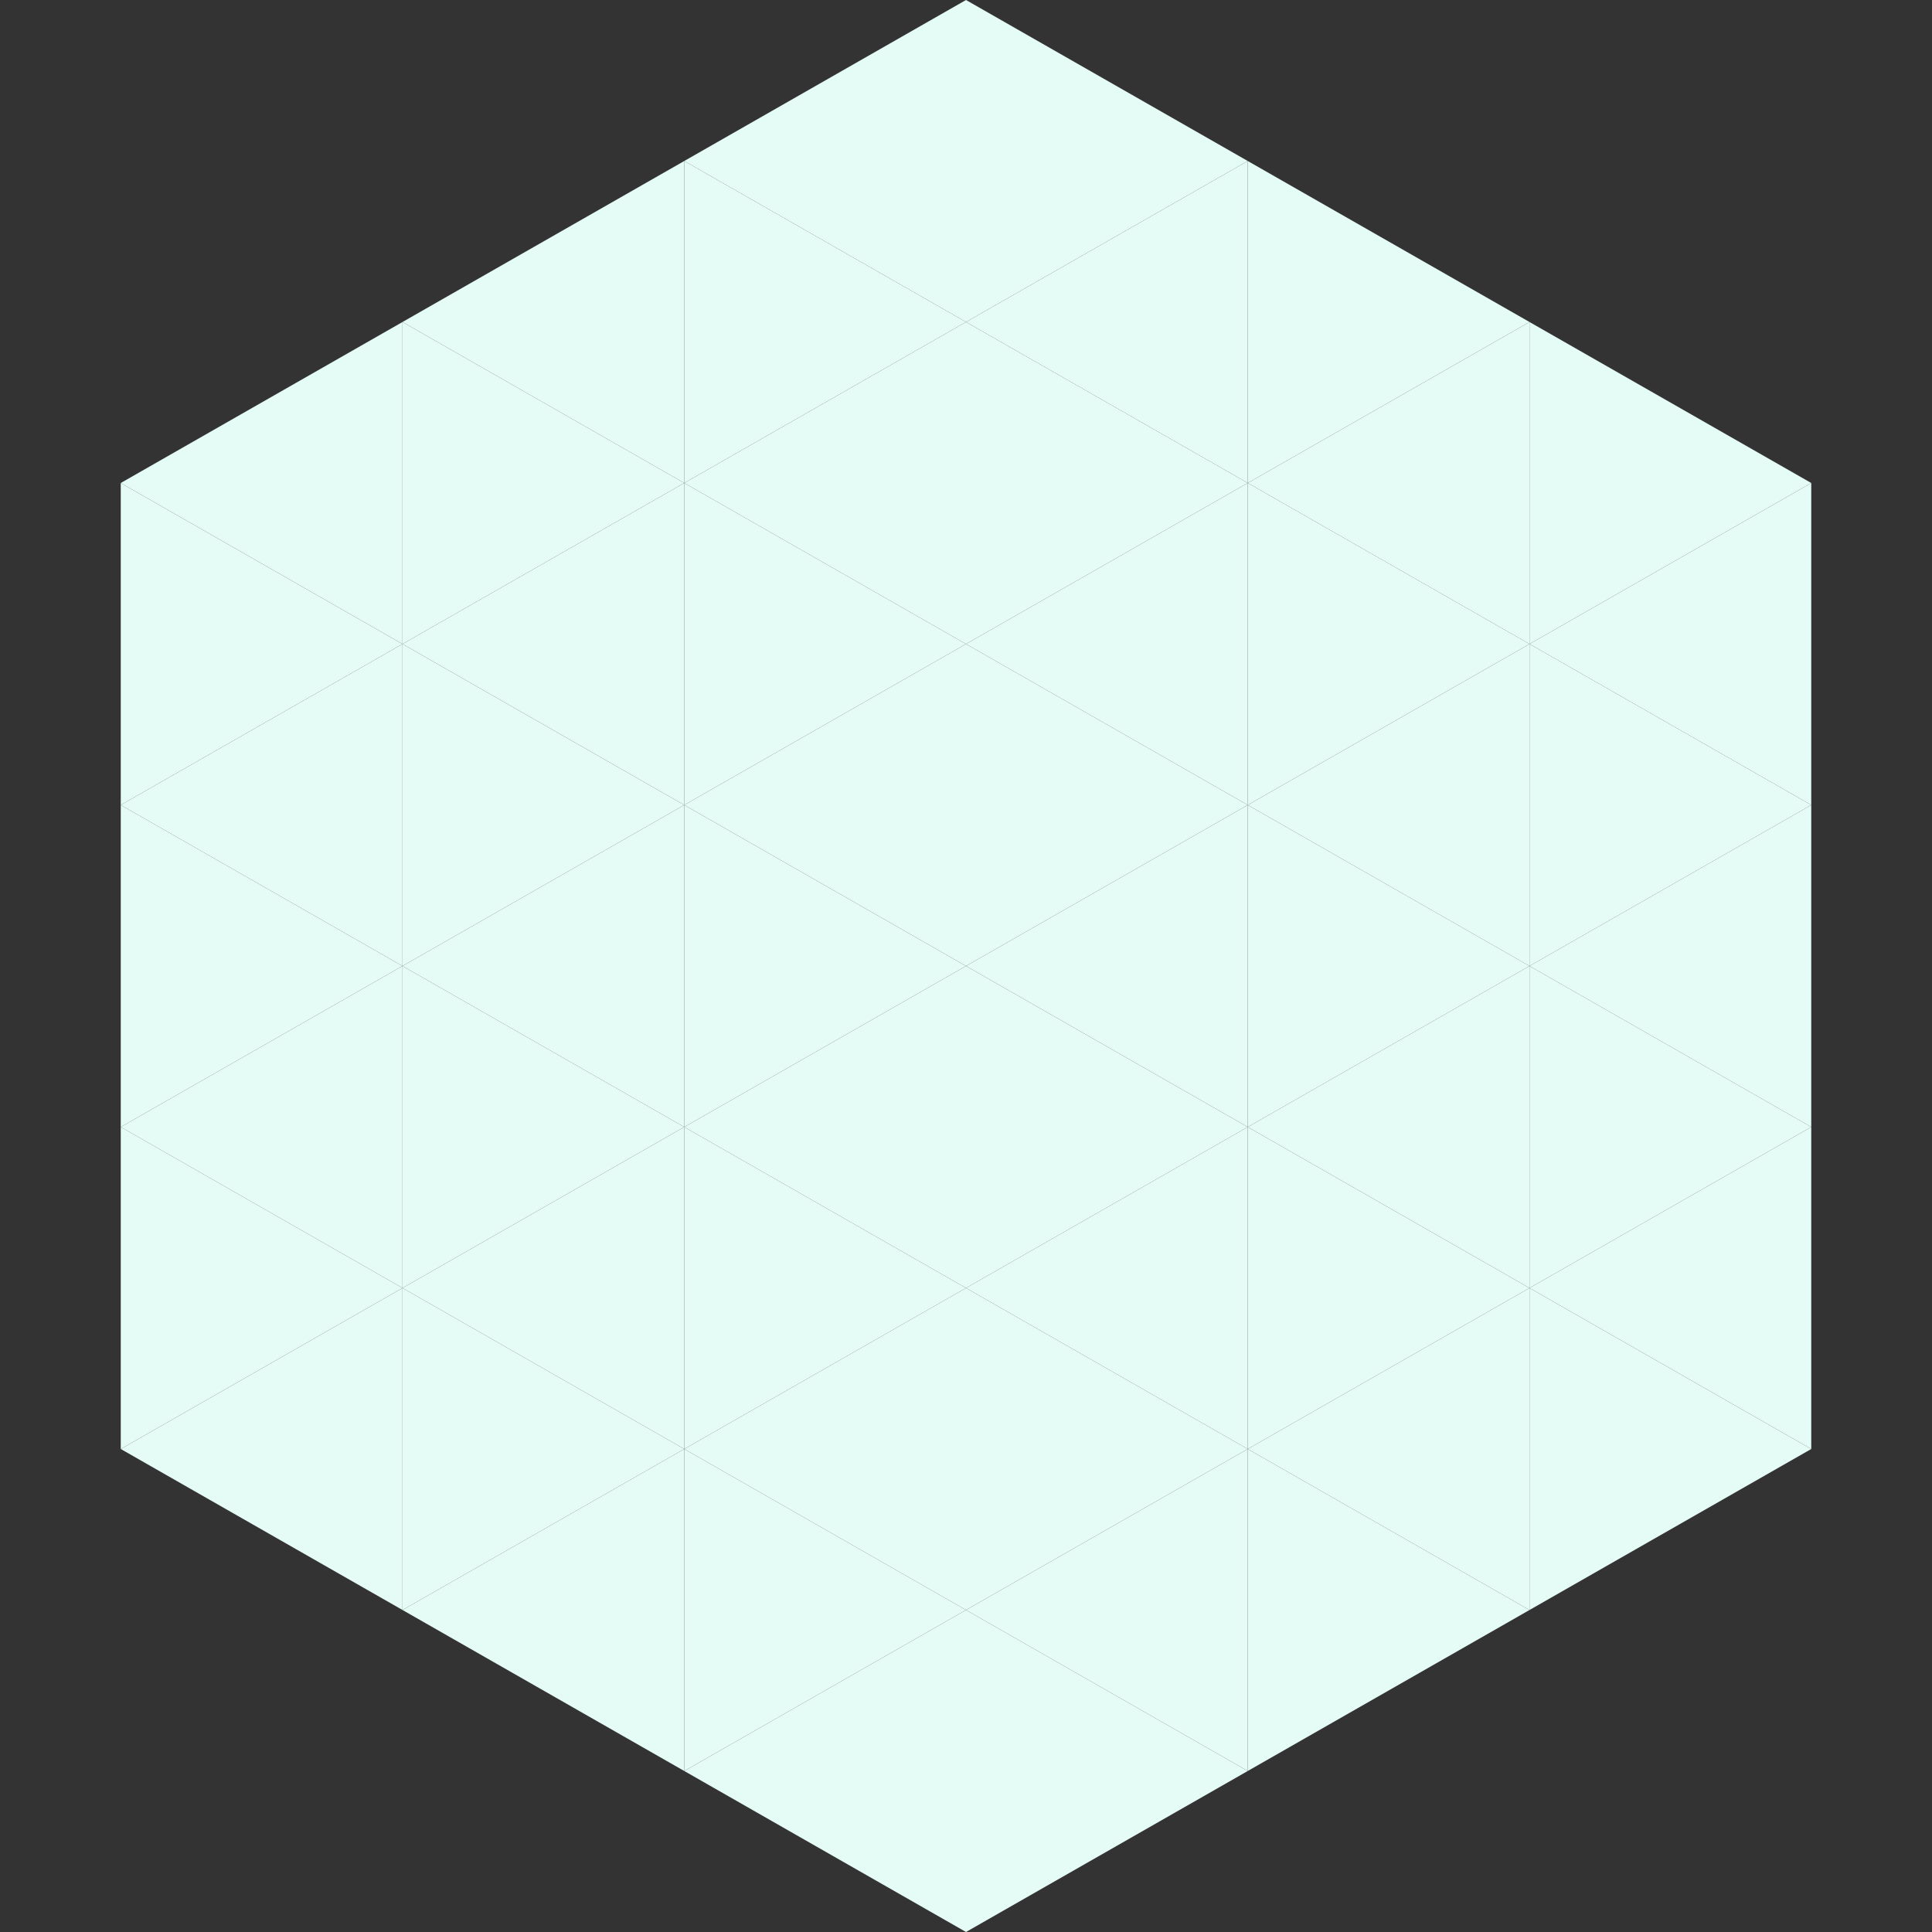 <?xml version="1.0"?>
<!-- Generated by SVGo -->
<svg width="240" height="240"
     xmlns="http://www.w3.org/2000/svg"
     xmlns:xlink="http://www.w3.org/1999/xlink">
<rect width="100%" height="100%" fill="#333333" stroke="none"/>
<polygon points="50,40 15,60 50,80" style="fill:rgb(229,251,245)" />
<polygon points="190,40 225,60 190,80" style="fill:rgb(229,251,245)" />
<polygon points="15,60 50,80 15,100" style="fill:rgb(229,251,245)" />
<polygon points="225,60 190,80 225,100" style="fill:rgb(229,251,245)" />
<polygon points="50,80 15,100 50,120" style="fill:rgb(229,251,245)" />
<polygon points="190,80 225,100 190,120" style="fill:rgb(229,251,245)" />
<polygon points="15,100 50,120 15,140" style="fill:rgb(229,251,245)" />
<polygon points="225,100 190,120 225,140" style="fill:rgb(229,251,245)" />
<polygon points="50,120 15,140 50,160" style="fill:rgb(229,251,245)" />
<polygon points="190,120 225,140 190,160" style="fill:rgb(229,251,245)" />
<polygon points="15,140 50,160 15,180" style="fill:rgb(229,251,245)" />
<polygon points="225,140 190,160 225,180" style="fill:rgb(229,251,245)" />
<polygon points="50,160 15,180 50,200" style="fill:rgb(229,251,245)" />
<polygon points="190,160 225,180 190,200" style="fill:rgb(229,251,245)" />
<polygon points="15,180 50,200 15,220" style="fill:rgb(255,255,255); fill-opacity:0" />
<polygon points="225,180 190,200 225,220" style="fill:rgb(255,255,255); fill-opacity:0" />
<polygon points="50,0 85,20 50,40" style="fill:rgb(255,255,255); fill-opacity:0" />
<polygon points="190,0 155,20 190,40" style="fill:rgb(255,255,255); fill-opacity:0" />
<polygon points="85,20 50,40 85,60" style="fill:rgb(229,251,245)" />
<polygon points="155,20 190,40 155,60" style="fill:rgb(229,251,245)" />
<polygon points="50,40 85,60 50,80" style="fill:rgb(229,251,245)" />
<polygon points="190,40 155,60 190,80" style="fill:rgb(229,251,245)" />
<polygon points="85,60 50,80 85,100" style="fill:rgb(229,251,245)" />
<polygon points="155,60 190,80 155,100" style="fill:rgb(229,251,245)" />
<polygon points="50,80 85,100 50,120" style="fill:rgb(229,251,245)" />
<polygon points="190,80 155,100 190,120" style="fill:rgb(229,251,245)" />
<polygon points="85,100 50,120 85,140" style="fill:rgb(229,251,245)" />
<polygon points="155,100 190,120 155,140" style="fill:rgb(229,251,245)" />
<polygon points="50,120 85,140 50,160" style="fill:rgb(229,251,245)" />
<polygon points="190,120 155,140 190,160" style="fill:rgb(229,251,245)" />
<polygon points="85,140 50,160 85,180" style="fill:rgb(229,251,245)" />
<polygon points="155,140 190,160 155,180" style="fill:rgb(229,251,245)" />
<polygon points="50,160 85,180 50,200" style="fill:rgb(229,251,245)" />
<polygon points="190,160 155,180 190,200" style="fill:rgb(229,251,245)" />
<polygon points="85,180 50,200 85,220" style="fill:rgb(229,251,245)" />
<polygon points="155,180 190,200 155,220" style="fill:rgb(229,251,245)" />
<polygon points="120,0 85,20 120,40" style="fill:rgb(229,251,245)" />
<polygon points="120,0 155,20 120,40" style="fill:rgb(229,251,245)" />
<polygon points="85,20 120,40 85,60" style="fill:rgb(229,251,245)" />
<polygon points="155,20 120,40 155,60" style="fill:rgb(229,251,245)" />
<polygon points="120,40 85,60 120,80" style="fill:rgb(229,251,245)" />
<polygon points="120,40 155,60 120,80" style="fill:rgb(229,251,245)" />
<polygon points="85,60 120,80 85,100" style="fill:rgb(229,251,245)" />
<polygon points="155,60 120,80 155,100" style="fill:rgb(229,251,245)" />
<polygon points="120,80 85,100 120,120" style="fill:rgb(229,251,245)" />
<polygon points="120,80 155,100 120,120" style="fill:rgb(229,251,245)" />
<polygon points="85,100 120,120 85,140" style="fill:rgb(229,251,245)" />
<polygon points="155,100 120,120 155,140" style="fill:rgb(229,251,245)" />
<polygon points="120,120 85,140 120,160" style="fill:rgb(229,251,245)" />
<polygon points="120,120 155,140 120,160" style="fill:rgb(229,251,245)" />
<polygon points="85,140 120,160 85,180" style="fill:rgb(229,251,245)" />
<polygon points="155,140 120,160 155,180" style="fill:rgb(229,251,245)" />
<polygon points="120,160 85,180 120,200" style="fill:rgb(229,251,245)" />
<polygon points="120,160 155,180 120,200" style="fill:rgb(229,251,245)" />
<polygon points="85,180 120,200 85,220" style="fill:rgb(229,251,245)" />
<polygon points="155,180 120,200 155,220" style="fill:rgb(229,251,245)" />
<polygon points="120,200 85,220 120,240" style="fill:rgb(229,251,245)" />
<polygon points="120,200 155,220 120,240" style="fill:rgb(229,251,245)" />
<polygon points="85,220 120,240 85,260" style="fill:rgb(255,255,255); fill-opacity:0" />
<polygon points="155,220 120,240 155,260" style="fill:rgb(255,255,255); fill-opacity:0" />
</svg>

